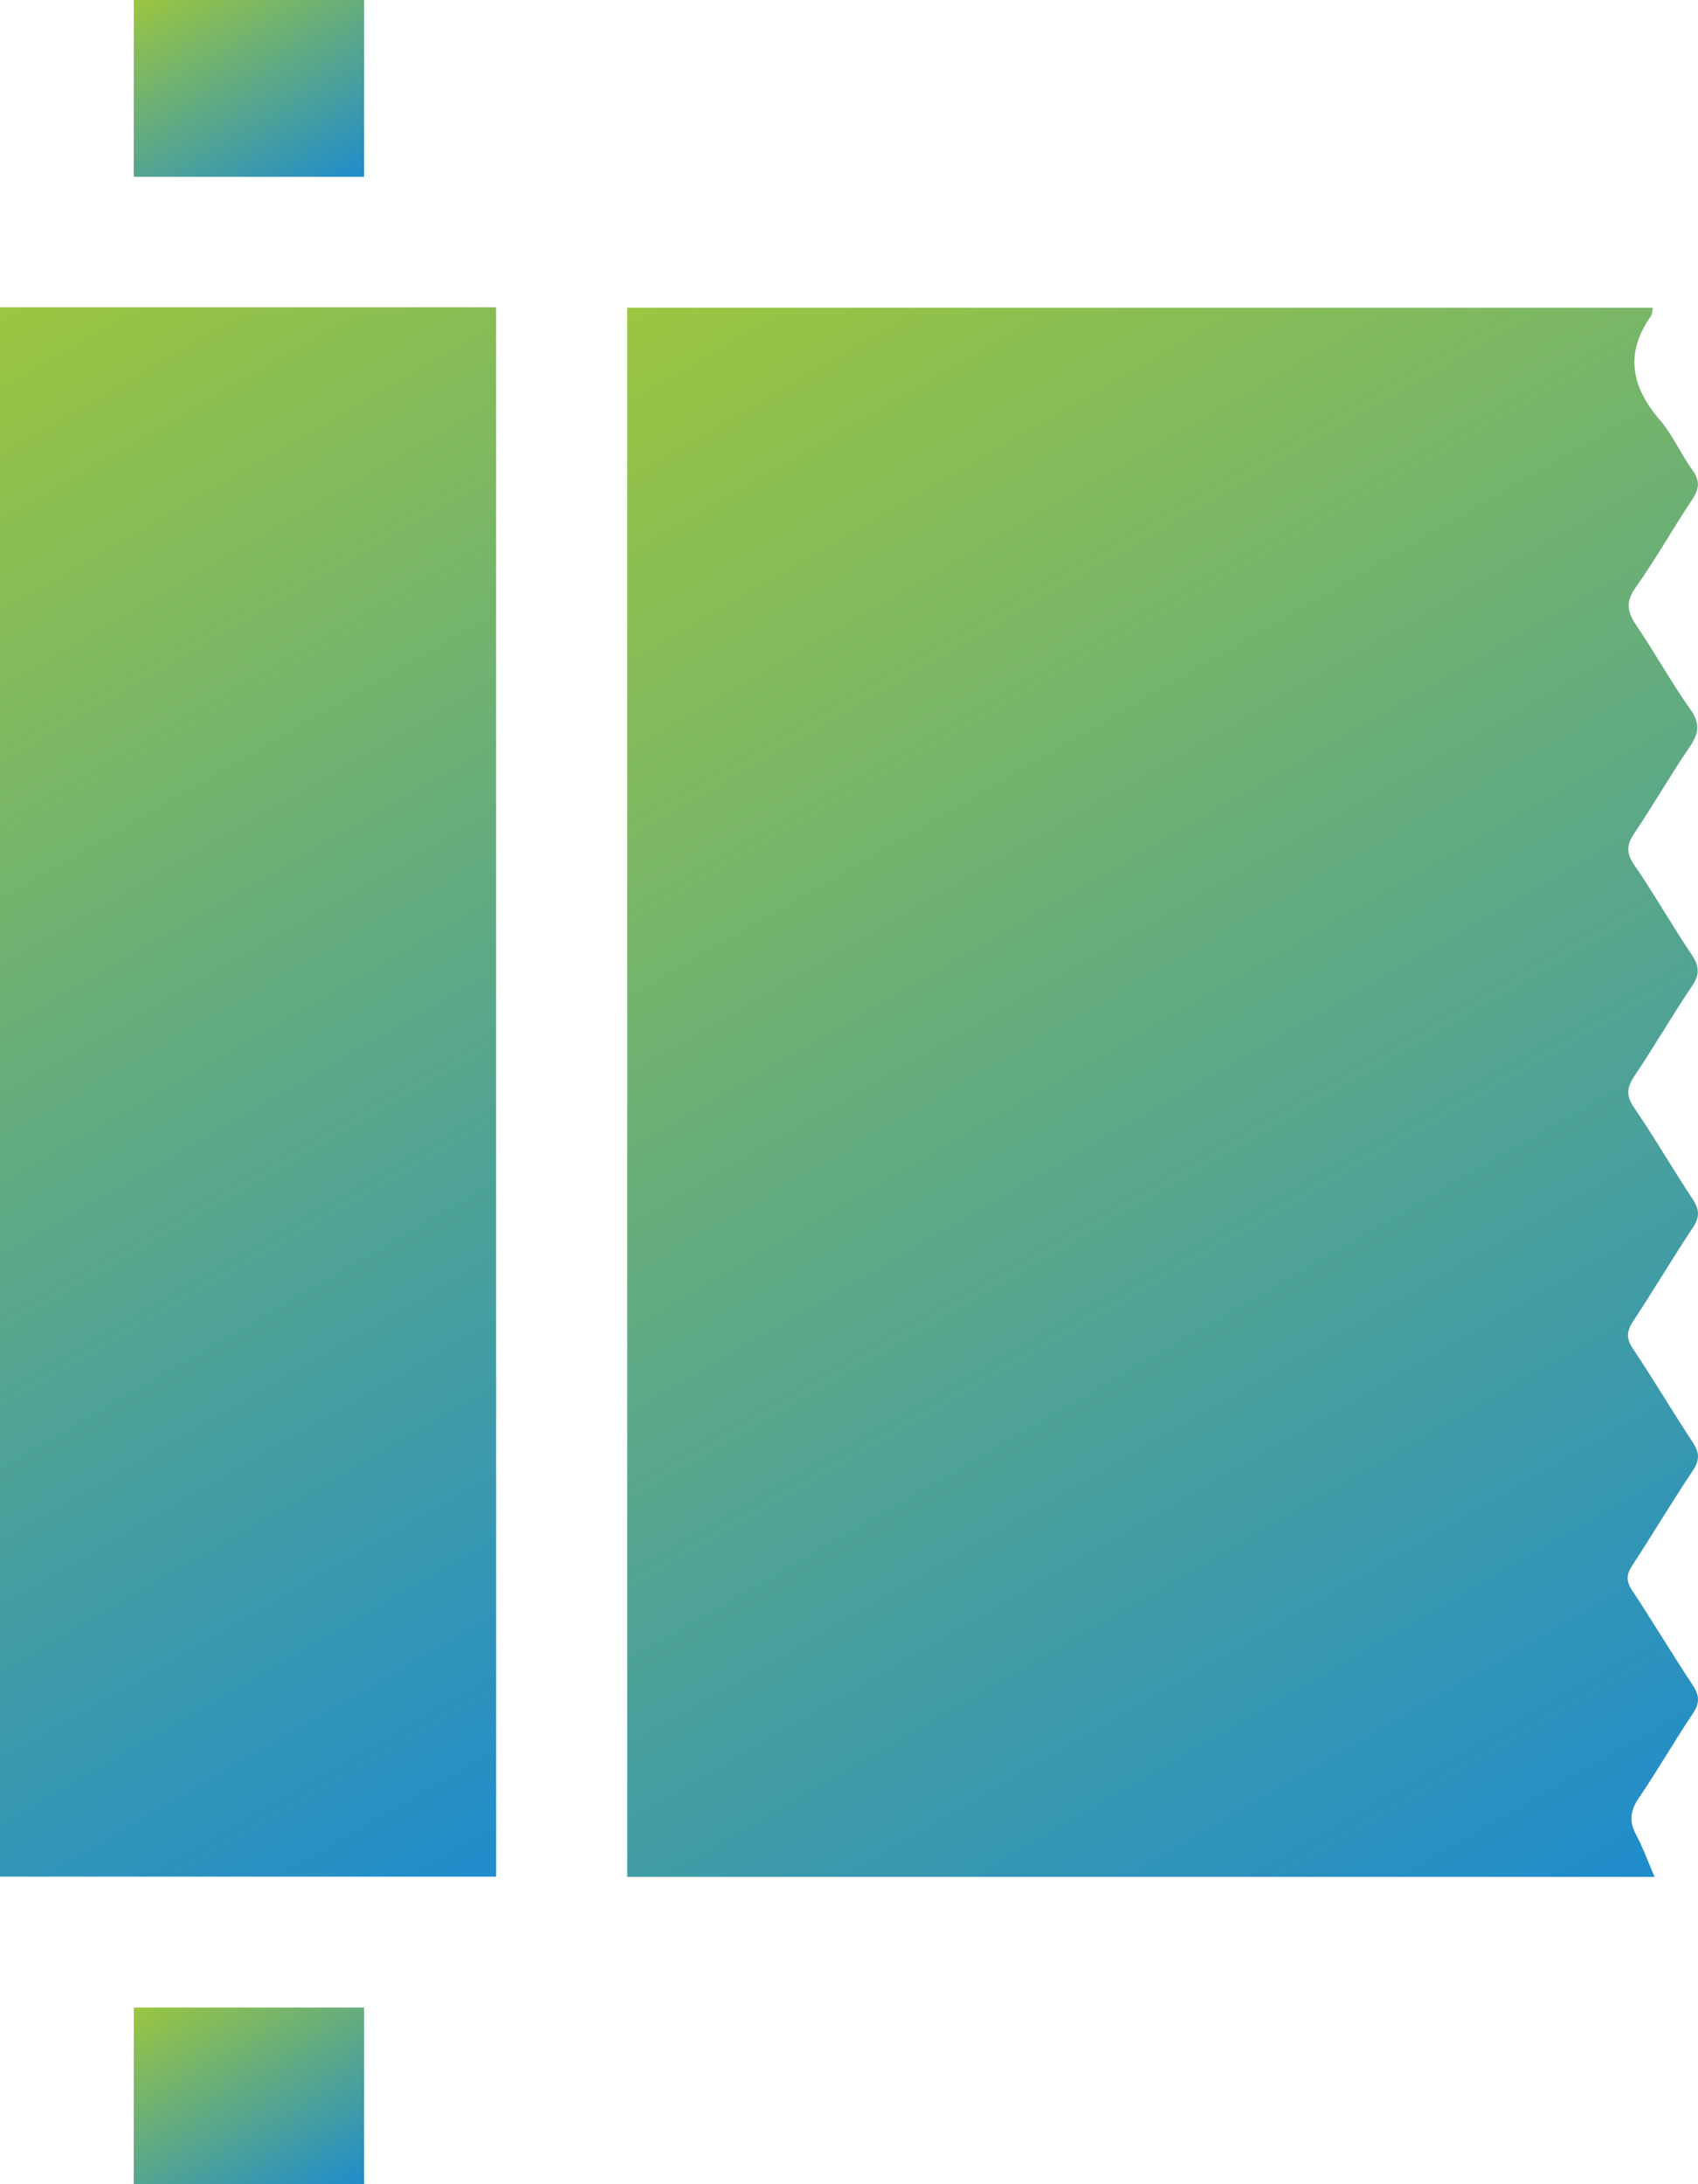 <svg xmlns="http://www.w3.org/2000/svg" xml:space="preserve" width="298.69" height="384.054" viewBox="391.223 768.75 298.69 384.054"><linearGradient id="a" x1="212.805" x2="189.216" y1="1680.276" y2="1721.133" gradientTransform="matrix(1 0 0 -1 234 2485)" gradientUnits="userSpaceOnUse"><stop offset="0" style="stop-color:#1f8ccc"/><stop offset="1" style="stop-color:#9bc640"/></linearGradient><path fill="url(#a)" d="M455.265 768.75v31.091h-40.506V768.75h40.506z"/><linearGradient id="b" x1="212.807" x2="189.217" y1="1327.313" y2="1368.17" gradientTransform="matrix(1 0 0 -1 234 2485)" gradientUnits="userSpaceOnUse"><stop offset="0" style="stop-color:#1f8ccc"/><stop offset="1" style="stop-color:#9bc640"/></linearGradient><path fill="url(#b)" d="M414.759 1152.804v-31.091h40.506v31.091h-40.506z"/><linearGradient id="c" x1="440.118" x2="275.476" y1="1381.555" y2="1666.723" gradientTransform="matrix(1 0 0 -1 234 2485)" gradientUnits="userSpaceOnUse"><stop offset="0" style="stop-color:#1f8ccc"/><stop offset="1" style="stop-color:#9bc640"/></linearGradient><path fill="url(#c)" d="M681.974 822.854c-.149.729-.118 1.161-.312 1.433-4.659 6.56-3.495 12.475 1.557 18.328 2.257 2.614 3.653 5.953 5.706 8.77 1.423 1.951 1.189 3.39-.083 5.291-3.396 5.078-6.4 10.427-9.922 15.413-1.771 2.51-1.458 4.26.133 6.598 3.297 4.844 6.125 10.013 9.52 14.782 1.781 2.506 1.492 4.235-.116 6.589-3.375 4.94-6.345 10.157-9.694 15.116-1.369 2.027-1.568 3.463-.089 5.613 3.531 5.133 6.604 10.583 10.084 15.753 1.375 2.042 1.521 3.505.086 5.616-3.504 5.155-6.604 10.583-10.093 15.75-1.38 2.044-1.533 3.481-.07 5.615 3.594 5.242 6.784 10.762 10.293 16.064 1.188 1.797 1.294 3.122.053 4.983-3.598 5.395-6.884 10.996-10.469 16.398-1.198 1.809-1.336 3.08-.063 4.967 3.622 5.377 6.909 10.979 10.484 16.388 1.191 1.803 1.28 3.12.036 4.981-3.672 5.495-7.059 11.181-10.675 16.713-1.021 1.564-1.103 2.709-.031 4.329 3.646 5.514 7.035 11.196 10.683 16.708 1.198 1.814 1.258 3.139.014 4.986-3.271 4.862-6.179 9.972-9.483 14.811-1.521 2.228-1.775 4.109-.504 6.481 1.216 2.267 2.086 4.719 3.247 7.411H501.552V822.852c60.07.002 120.133.002 180.422.002z"/><linearGradient id="d" x1="271.508" x2="130.209" y1="1401.889" y2="1646.625" gradientTransform="matrix(1 0 0 -1 234 2485)" gradientUnits="userSpaceOnUse"><stop offset="0" style="stop-color:#1f8ccc"/><stop offset="1" style="stop-color:#9bc640"/></linearGradient><path fill="url(#d)" d="M391.223 822.779h87.274v275.928h-87.274V822.779z"/></svg>
